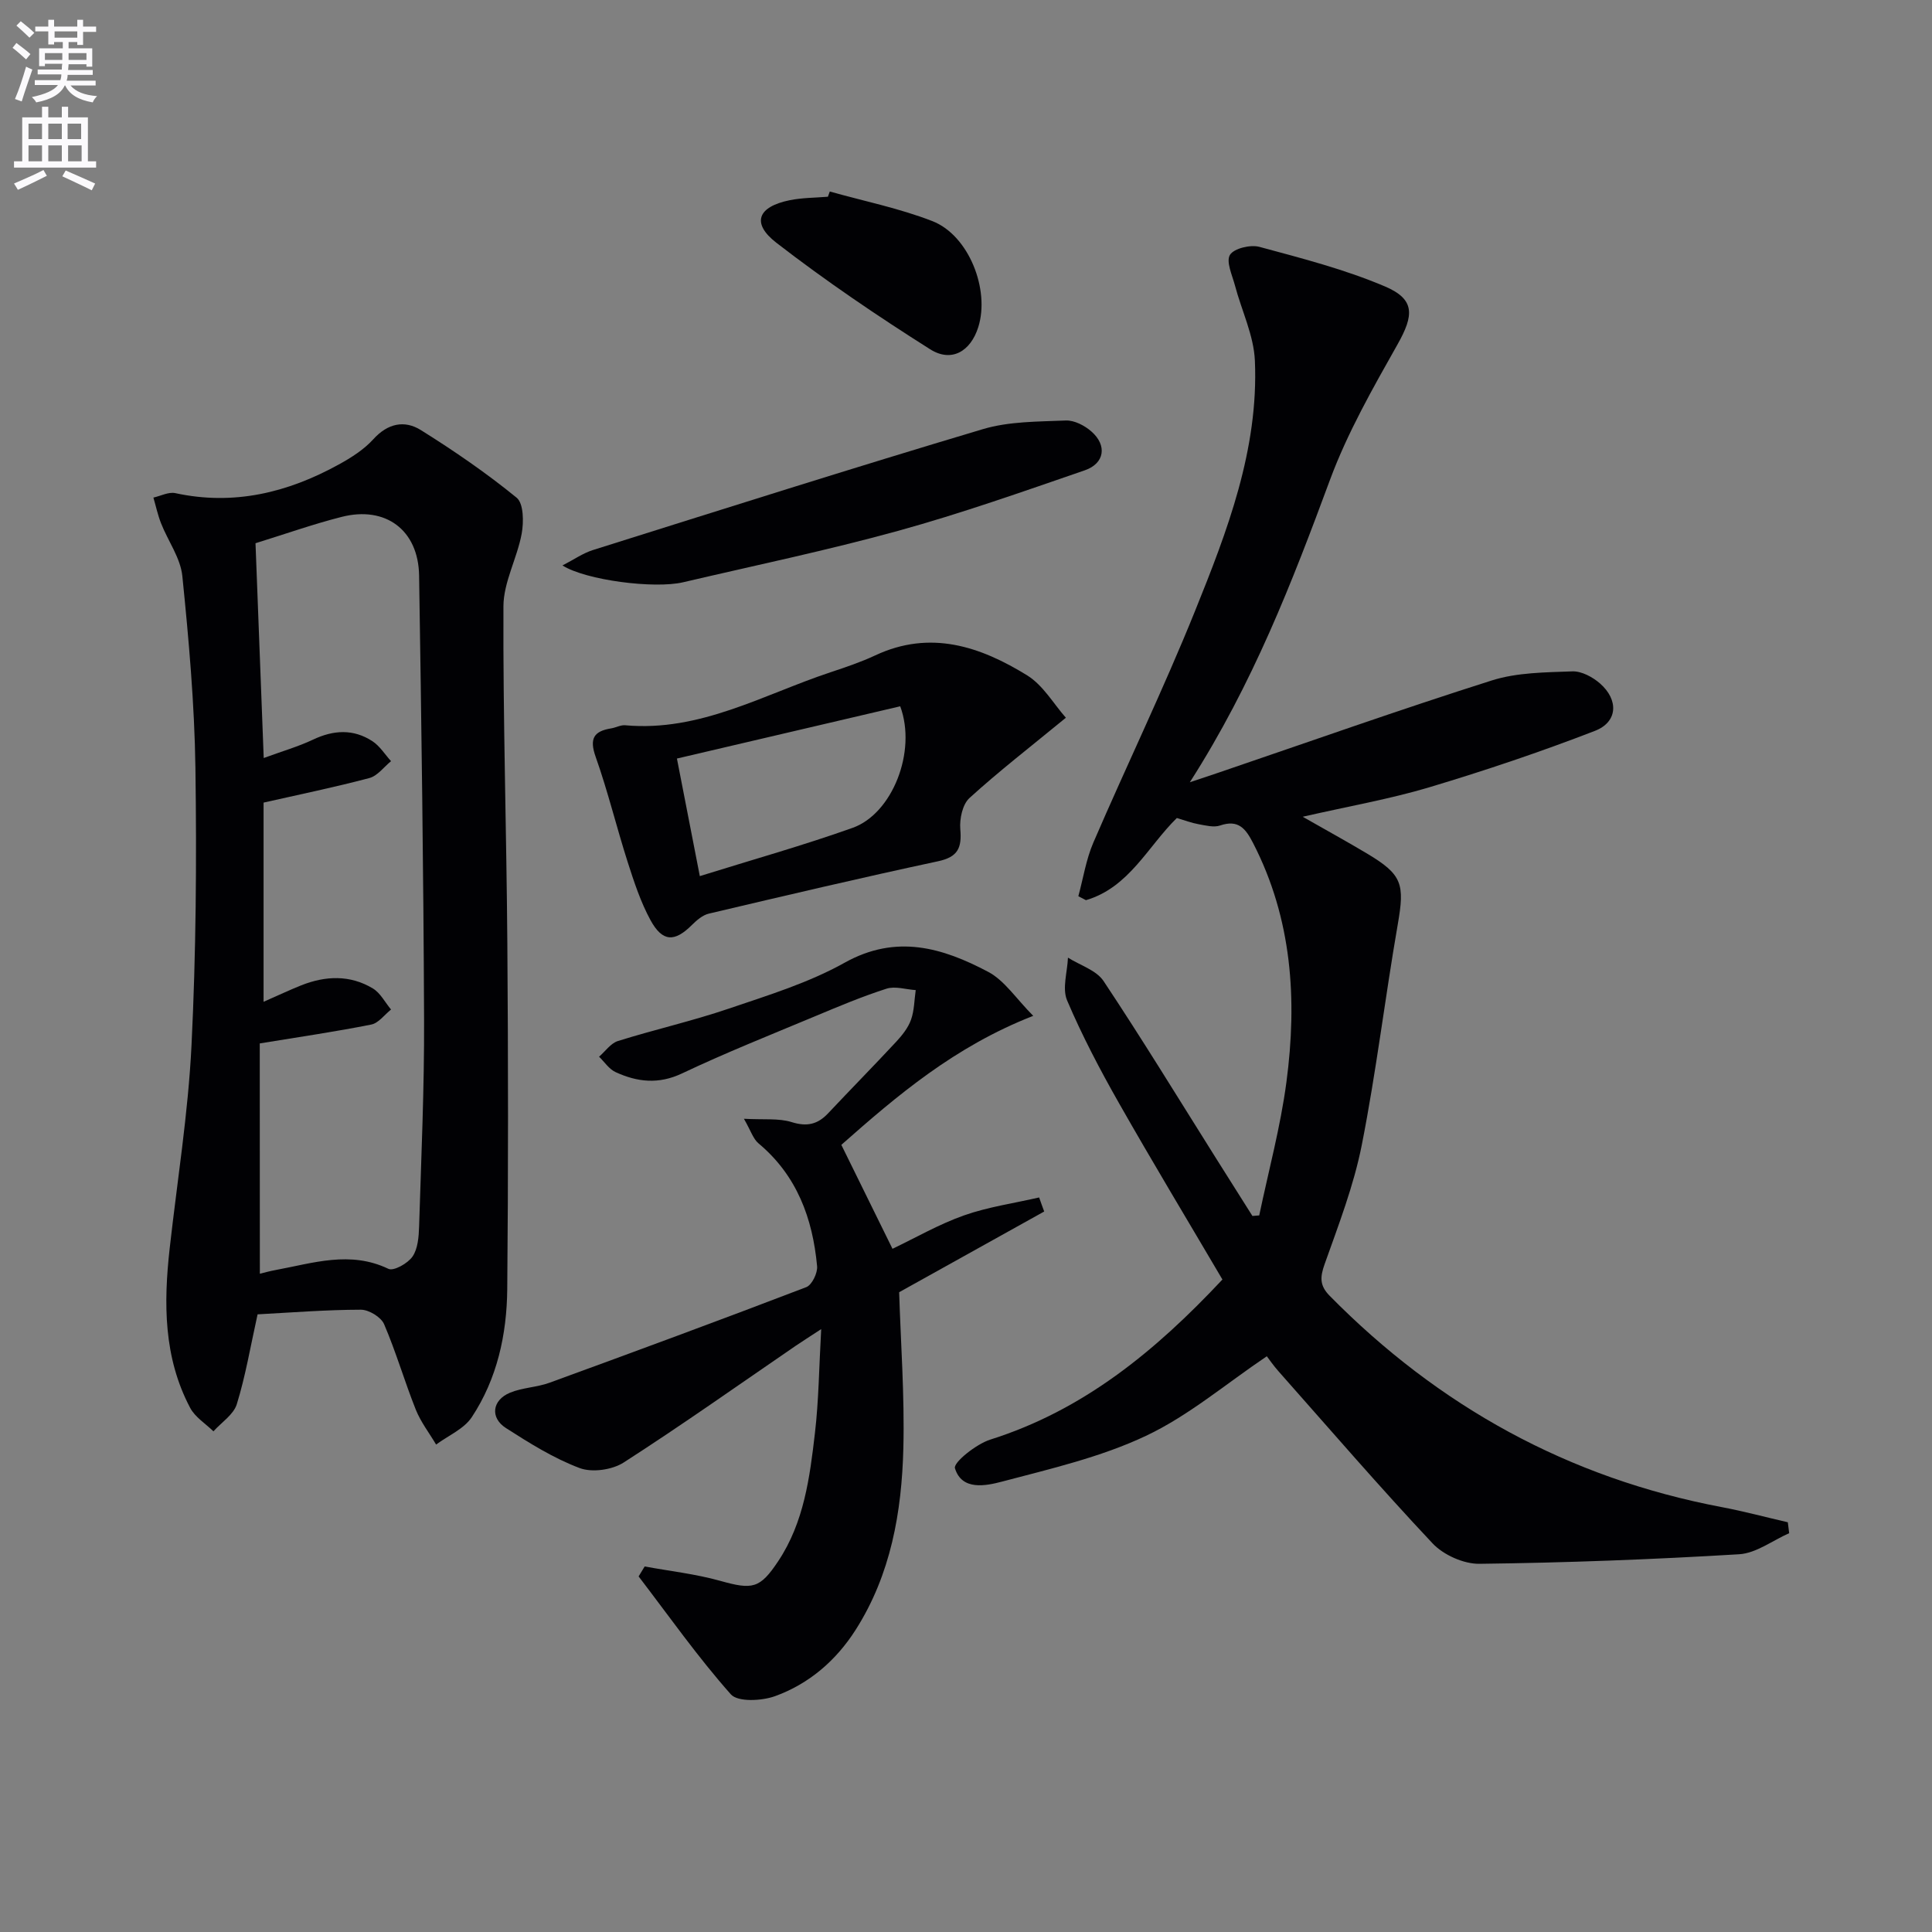 <svg enable-background="new 0 0 400 400" viewBox="0 0 400 400" xmlns="http://www.w3.org/2000/svg"><rect x="0" y="0" width="400" height="400" fill="#808080" stroke="none"/><path d="m2.6 9.9.8-1c.9.7 1.9 1.4 2.9 2.3l-.9 1.1c-1.1-1-2-1.8-2.8-2.4zm.5 10.6c.9-2.1 1.6-4.3 2.3-6.7.4.2.8.4 1.3.6-.7 2.1-1.5 4.3-2.2 6.6zm.3-15.2.9-.9c1 .8 2 1.6 2.8 2.4l-1 1c-.9-.9-1.8-1.7-2.7-2.5zm12.6-1.2h1.2v1.4h2.7v1.1h-2.7v2.7h-1.2v-.6h-1.8v1.3h4.9v3.8h-1.2v-.5h-3.7c0 .4-.1.9-.1 1.2h5.1v1h-5.2c0 .5-.1.9-.2 1.2h6v1h-5.2c1.1 1.3 2.9 2 5.5 2.2-.4.4-.7.8-.9 1.3-2.9-.5-4.8-1.6-5.7-3.5h-.1c-.8 1.7-2.7 2.9-5.9 3.5-.2-.4-.6-.8-.9-1.1 2.8-.6 4.6-1.4 5.4-2.5h-4.8v-1h5.3c.1-.3.2-.7.2-1.2h-4.9v-1h5c0-.4 0-.8.1-1.2h-3.6v.5h-1.2v-3.7h4.9v-1.3h-1.8v.5h-1.2v-2.7h-2.7v-1h2.7v-1.4h1.2v1.4h4.8zm-6.7 8.3h3.6c0-.4 0-.9 0-1.4h-3.6zm1.9-4.6h4.8v-1.3h-4.7v1.3zm6.7 3.2h-3.7v1.4h3.7z" fill="#fbfafc"/><path d="m8.7 22.1h1.3v2.2h2.8v-2.2h1.3v2.2h4.1v9.1h1.7v1.3h-17v-1.3h1.7v-9.1h4.1zm.3 13.1.7 1.2c-1.8.9-3.8 1.9-6 2.9-.2-.4-.5-.8-.8-1.3 2.3-1 4.4-1.9 6.1-2.8zm-3.1-6.4h2.8v-3.2h-2.8zm0 4.6h2.8v-3.3h-2.8zm4.1-4.6h2.8v-3.2h-2.8zm0 4.6h2.8v-3.3h-2.8zm3.6 1.9c2.1.9 4.1 1.8 6.1 2.7l-.7 1.4c-2.2-1.1-4.2-2-6.1-2.9zm3.2-9.7h-2.8v3.2h2.8zm-2.7 7.8h2.8v-3.3h-2.8z" fill="#fbfafc"/><g fill="#010104"><path d="m269.71 169.1c5.11 2.91 9.27 5.2 13.34 7.63 7.3 4.36 7.8 6.28 6.34 14.67-2.64 15.2-4.46 30.55-7.45 45.67-1.66 8.4-4.81 16.54-7.69 24.65-.96 2.7-1.05 4.44 1.04 6.56 22.58 22.92 49.48 37.75 81.17 43.75 4.6.87 9.13 2.09 13.69 3.14.09.75.18 1.51.28 2.26-3.44 1.51-6.82 4.14-10.34 4.36-17.91 1.08-35.85 1.76-53.79 1.98-3.26.04-7.44-1.83-9.7-4.23-10.92-11.61-21.33-23.7-31.9-35.63-1.09-1.23-2.02-2.59-2.42-3.11-8.49 5.72-16.19 12.31-25.03 16.48-9.34 4.41-19.68 6.8-29.75 9.46-3.37.89-8.37 1.94-9.79-2.76-.36-1.18 4.38-4.99 7.3-5.92 19.24-6.07 34.11-18.24 48.08-33.15-7.17-12.19-14.46-24.27-21.43-36.54-3.92-6.9-7.63-13.96-10.73-21.25-1.05-2.48.06-5.87.18-8.85 2.5 1.58 5.86 2.59 7.36 4.83 8 12.03 15.54 24.38 23.24 36.62 2.53 4.01 5.06 8.02 7.59 12.03.47-.04.94-.07 1.41-.11 1.92-9.19 4.4-18.31 5.63-27.6 2.26-17.04 1.19-33.78-6.9-49.49-1.53-2.98-3.04-4.94-6.83-3.64-1.3.44-2.97 0-4.43-.26s-2.87-.8-4.53-1.29c-5.99 5.87-9.9 14.41-18.82 17.01-.52-.27-1.05-.54-1.57-.82 1.01-3.71 1.6-7.61 3.11-11.11 6.9-16 14.5-31.72 21.02-47.87 6.71-16.62 13.22-33.53 12.42-51.91-.23-5.23-2.75-10.35-4.12-15.54-.57-2.14-1.89-4.96-1.04-6.35.83-1.35 4.24-2.16 6.1-1.66 8.77 2.37 17.66 4.65 25.98 8.19 6.31 2.68 6.01 5.98 2.61 12.01-5.12 9.08-10.36 18.27-13.97 28.01-7.85 21.22-15.97 42.24-29.03 62.64 2.8-.94 4.39-1.46 5.97-2 18.83-6.41 37.59-13.07 56.55-19.08 5.24-1.66 11.09-1.67 16.68-1.88 1.9-.07 4.2 1.17 5.72 2.5 3.9 3.41 3.69 7.98-1.03 9.81-11.26 4.36-22.74 8.22-34.31 11.69-8.18 2.44-16.67 3.92-26.21 6.1z"/><path d="m53.33 272.12c-1.49 6.72-2.5 12.78-4.3 18.59-.67 2.17-3.17 3.77-4.84 5.63-1.64-1.6-3.8-2.93-4.82-4.86-5.52-10.43-5.51-21.66-4.24-33.02 1.57-14.01 3.83-27.98 4.52-42.04.94-19.1 1.08-38.27.81-57.4-.19-13.27-1.37-26.55-2.71-39.76-.38-3.74-2.96-7.24-4.4-10.9-.68-1.72-1.07-3.56-1.59-5.34 1.52-.34 3.15-1.22 4.54-.92 12.11 2.62 23.25-.1 33.82-5.92 2.59-1.42 5.22-3.09 7.18-5.25 2.99-3.3 6.46-3.99 9.83-1.89 6.86 4.29 13.57 8.89 19.83 14 1.46 1.19 1.49 5.03 1.05 7.44-.93 5.09-3.76 10.03-3.78 15.04-.1 23.3.64 46.6.81 69.91.18 23.82.2 47.65-.02 71.47-.09 9.39-2.09 18.57-7.35 26.52-1.62 2.44-4.87 3.8-7.38 5.66-1.42-2.4-3.18-4.67-4.21-7.24-2.33-5.84-4.08-11.92-6.56-17.69-.63-1.46-3.15-2.99-4.8-2.99-7.16.01-14.28.58-21.39.96zm.47-8.41c1-.24 2.11-.56 3.24-.76 7.76-1.43 15.44-4.06 23.38-.25 1.08.52 4.02-1.13 4.99-2.55 1.11-1.62 1.29-4.08 1.36-6.19.44-14.3 1.09-28.61 1.03-42.91-.12-30.63-.55-61.27-1.03-91.9-.15-9.41-6.93-14.46-16.05-12.13-5.91 1.5-11.68 3.55-17.82 5.45.56 14.55 1.11 28.91 1.7 44.47 3.86-1.42 7.15-2.36 10.19-3.8 4.25-2.02 8.37-2.26 12.32.32 1.53 1 2.58 2.73 3.85 4.13-1.48 1.2-2.79 3.04-4.47 3.49-7.14 1.9-14.38 3.38-21.92 5.09v41.24c2.98-1.3 5.35-2.43 7.78-3.4 5.03-2 10.12-2.21 14.85.64 1.56.94 2.52 2.88 3.76 4.36-1.35 1.07-2.58 2.81-4.09 3.11-7.31 1.46-14.71 2.54-23.09 3.91.02 14.75.02 31.01.02 47.68z"/><path d="m216.19 250.83c-10.07 5.6-20.13 11.2-30.03 16.71.32 10.41 1.14 21.36.87 32.28-.33 13.22-2.58 26.17-9.89 37.64-4.05 6.35-9.65 11.17-16.67 13.71-2.76 1-7.72 1.25-9.16-.38-6.84-7.71-12.81-16.2-19.09-24.41.42-.69.83-1.37 1.25-2.06 5.22.96 10.53 1.55 15.62 2.97 6.69 1.87 8.22 1.67 12.04-4.08 5.34-8.03 6.53-17.34 7.6-26.57.78-6.69.84-13.47 1.29-21.46-2.47 1.62-3.94 2.54-5.36 3.51-11.81 8.09-23.5 16.37-35.54 24.11-2.39 1.53-6.54 2.12-9.13 1.14-5.36-2.02-10.36-5.15-15.23-8.27-3.35-2.14-2.87-5.8.84-7.33 2.57-1.06 5.54-1.1 8.17-2.06 17.76-6.48 35.51-13.03 53.16-19.79 1.17-.45 2.38-2.93 2.24-4.35-.92-9.89-4.17-18.77-12.12-25.41-1.12-.93-1.6-2.63-3.03-5.1 4.13.23 7.2-.15 9.88.69 3.17.99 5.39.48 7.56-1.83 4.67-4.97 9.46-9.83 14.1-14.82 1.23-1.33 2.45-2.86 3.05-4.53.69-1.92.68-4.09.98-6.15-2.03-.13-4.25-.87-6.06-.29-5.05 1.62-9.96 3.69-14.86 5.74-9.19 3.84-18.45 7.53-27.44 11.79-4.89 2.32-9.31 1.8-13.8-.27-1.34-.62-2.28-2.1-3.4-3.18 1.29-1.11 2.4-2.77 3.88-3.24 7.6-2.38 15.4-4.14 22.93-6.7 8.16-2.77 16.57-5.35 24.03-9.52 10.71-5.98 20.28-3.1 29.72 1.89 3.41 1.8 5.78 5.55 9.33 9.11-16.29 6.36-28.23 16.55-39.73 26.71 3.51 7.14 6.8 13.81 10.59 21.52 4.78-2.28 9.63-5.09 14.82-6.92 5-1.76 10.35-2.51 15.54-3.71.34.99.7 1.95 1.05 2.91z"/><path d="m220.68 148.6c-7.53 6.18-13.97 11.16-19.96 16.62-1.45 1.32-2.08 4.33-1.9 6.46.33 3.82-.45 5.74-4.58 6.63-15.88 3.4-31.68 7.12-47.49 10.85-1.28.3-2.5 1.36-3.48 2.33-3.6 3.6-6.11 3.57-8.6-1-2.03-3.73-3.39-7.88-4.7-11.96-2.32-7.25-4.11-14.68-6.65-21.85-1.33-3.76-.39-5.3 3.23-5.88.98-.16 1.96-.73 2.9-.64 15.46 1.4 28.56-6.34 42.45-10.96 3.15-1.05 6.32-2.11 9.31-3.51 11.4-5.34 21.75-1.86 31.47 4.15 3.29 2.04 5.45 5.88 8 8.76zm-75.79 32.79c10.92-3.41 21.41-6.35 31.65-10 8.17-2.91 13.32-15.76 9.84-25.16-15.32 3.59-30.78 7.21-46.23 10.82 1.64 8.44 3.09 15.87 4.74 24.34z"/><path d="m116.45 117.07c2.38-1.22 4.24-2.54 6.31-3.19 26.88-8.45 53.73-16.98 80.73-25.03 5.43-1.62 11.43-1.55 17.18-1.79 1.76-.07 3.91 1.05 5.3 2.28 3.28 2.87 2.74 6.61-1.37 8.03-12.83 4.42-25.65 8.95-38.71 12.55-14.69 4.05-29.64 7.16-44.49 10.64-5.94 1.38-20.09-.42-24.95-3.49z"/><path d="m171.8 39.65c7.1 2 14.4 3.47 21.24 6.13 7.53 2.93 11.95 14.18 9.5 21.95-1.58 5.01-5.53 7.39-9.97 4.58-10.9-6.89-21.62-14.15-31.82-22.04-5.25-4.06-3.87-7.48 2.76-8.82 2.58-.52 5.26-.5 7.9-.72.14-.36.27-.72.39-1.08z"/></g></svg>
